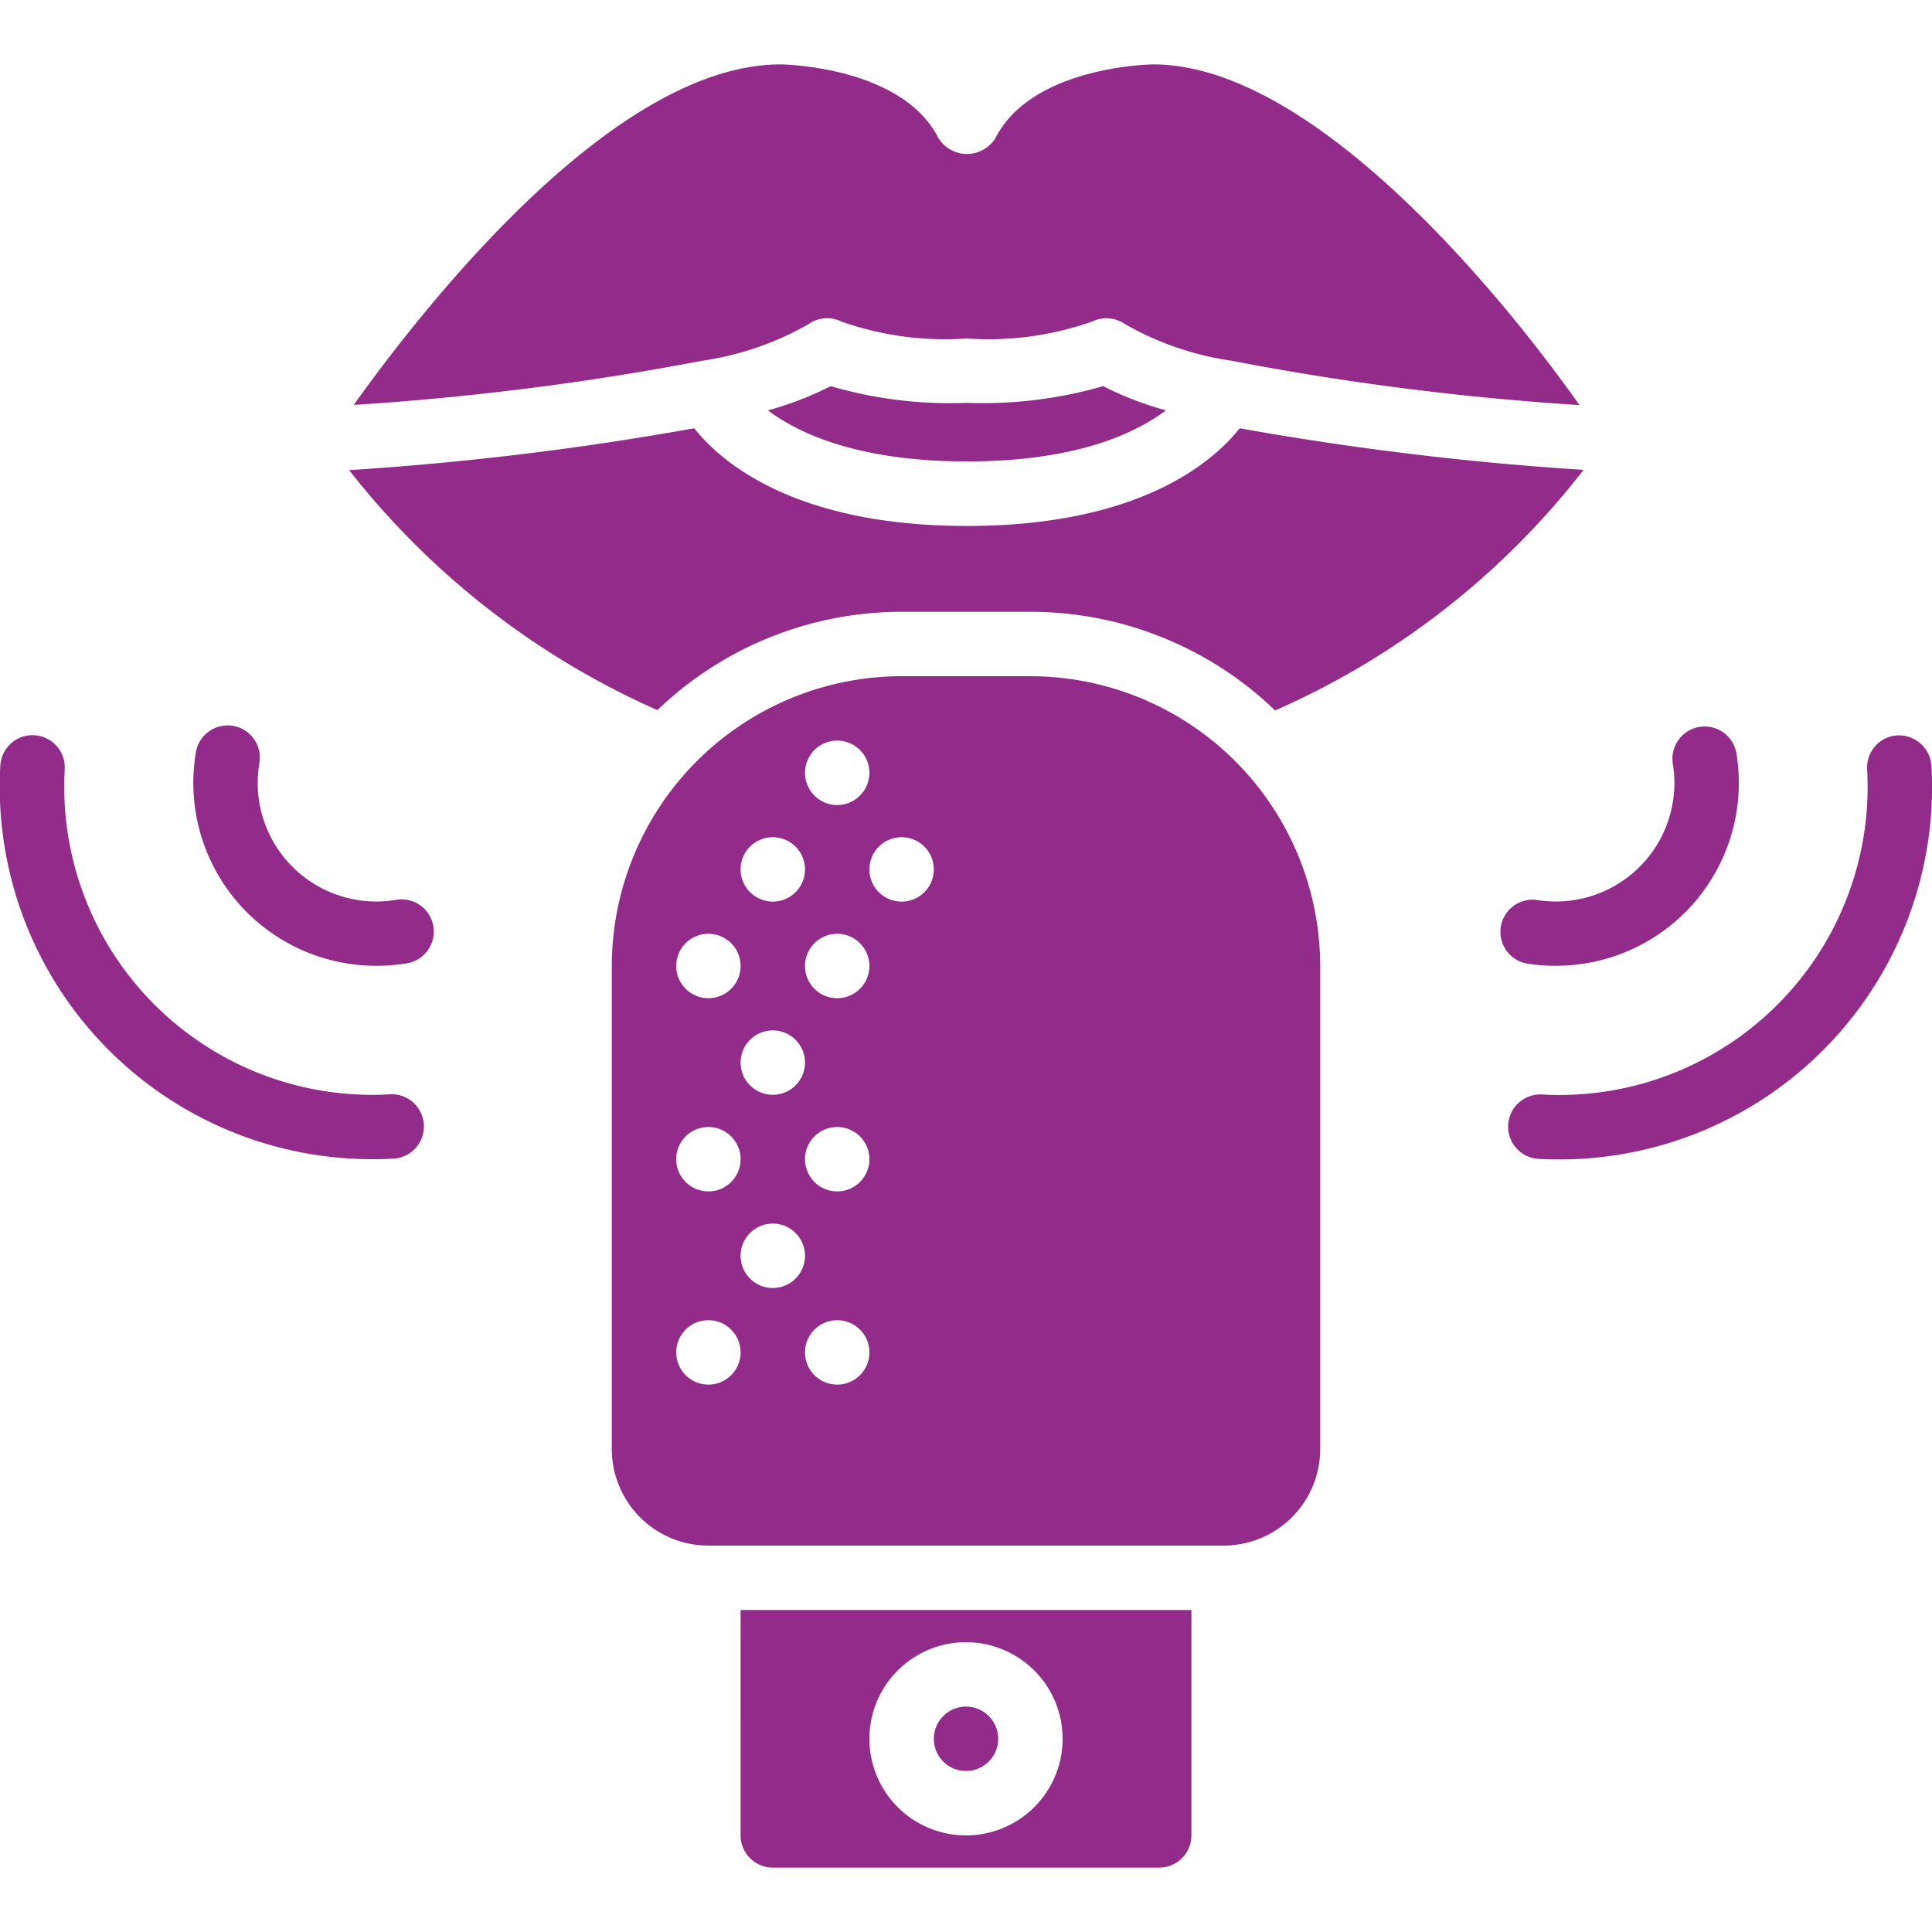 <svg height="300" viewBox="0 0 60 60" width="300" xmlns="http://www.w3.org/2000/svg" version="1.1" xmlns:xlink="http://www.w3.org/1999/xlink" xmlns:svgjs="http://svgjs.dev/svgjs"><g width="100%" height="100%" transform="matrix(1,0,0,1,0,0)"><g id="Icons"><path d="m12.284 27.948a3.683 3.683 0 0 1 -4.232-4.232 1 1 0 1 0 -1.975-.308 5.677 5.677 0 0 0 5.628 6.585 5.641 5.641 0 0 0 .887-.07 1 1 0 1 0 -.308-1.975z" fill="#922b89" fill-opacity="1" data-original-color="#000000ff" stroke="none" stroke-opacity="1"/><path d="m12.11 33.986a9.568 9.568 0 0 1 -10.1-10.1 1 1 0 1 0 -2-.106 11.566 11.566 0 0 0 11.583 12.22q.311 0 .623-.017a1 1 0 1 0 -.106-2z" fill="#922b89" fill-opacity="1" data-original-color="#000000ff" stroke="none" stroke-opacity="1"/><path d="m48.3 29.993a5.678 5.678 0 0 0 5.628-6.585 1 1 0 0 0 -1.977.308 3.682 3.682 0 0 1 -4.23 4.232 1 1 0 0 0 -.309 1.975 5.653 5.653 0 0 0 .888.07z" fill="#922b89" fill-opacity="1" data-original-color="#000000ff" stroke="none" stroke-opacity="1"/><path d="m59.983 23.784a1.013 1.013 0 0 0 -1.052-.946 1 1 0 0 0 -.946 1.052 9.568 9.568 0 0 1 -10.094 10.1 1 1 0 1 0 -.108 2q.312.017.623.017a11.568 11.568 0 0 0 11.577-12.223z" fill="#922b89" fill-opacity="1" data-original-color="#000000ff" stroke="none" stroke-opacity="1"/><path d="m21.805 11.2h.017.008a9.4 9.4 0 0 0 3.27-1.127 1 1 0 0 1 1.027-.089 9.6 9.6 0 0 0 3.884.527 9.68 9.68 0 0 0 3.922-.531 1.016 1.016 0 0 1 1.018.093 9.362 9.362 0 0 0 3.275 1.127h.005a.121.121 0 0 0 .019 0l.012.006a85.788 85.788 0 0 0 10.79 1.374c-2.608-3.69-8.367-10.58-13.238-10.58-.035 0-3.749.042-4.895 2.28a1.041 1.041 0 0 1 -1.78 0c-1.146-2.238-4.859-2.28-4.896-2.28-5.094 0-10.861 7.228-13.258 10.575a87.011 87.011 0 0 0 10.81-1.37z" fill="#922b89" fill-opacity="1" data-original-color="#000000ff" stroke="none" stroke-opacity="1"/><circle cx="30" cy="54" r="1" fill="#922b89" fill-opacity="1" data-original-color="#000000ff" stroke="none" stroke-opacity="1"/><path d="m23 57a1 1 0 0 0 1 1h12a1 1 0 0 0 1-1v-7h-14zm7-6a3 3 0 1 1 -3 3 3 3 0 0 1 3-3z" fill="#922b89" fill-opacity="1" data-original-color="#000000ff" stroke="none" stroke-opacity="1"/><path d="m20.415 22.053a10.954 10.954 0 0 1 7.585-3.053h4a10.953 10.953 0 0 1 7.6 3.064 24.665 24.665 0 0 0 9.579-7.472 94.6 94.6 0 0 1 -10.679-1.292c-.809 1.022-3.084 3.034-8.471 3.034s-7.662-2.013-8.471-3.034a94.463 94.463 0 0 1 -10.715 1.3 25 25 0 0 0 9.572 7.453z" fill="#922b89" fill-opacity="1" data-original-color="#000000ff" stroke="none" stroke-opacity="1"/><path d="m32 21h-4a9.011 9.011 0 0 0 -9 9v15a3 3 0 0 0 3 3h16a3 3 0 0 0 3-3v-15a9.011 9.011 0 0 0 -9-9zm-6 2a1 1 0 1 1 -1 1 1 1 0 0 1 1-1zm-2 3a1 1 0 1 1 -1 1 1 1 0 0 1 1-1zm1 7a1 1 0 1 1 -1-1 1 1 0 0 1 1 1zm-3-4a1 1 0 1 1 -1 1 1 1 0 0 1 1-1zm0 6a1 1 0 1 1 -1 1 1 1 0 0 1 1-1zm0 8a1 1 0 1 1 1-1 1 1 0 0 1 -1 1zm2-3a1 1 0 1 1 1-1 1 1 0 0 1 -1 1zm2 3a1 1 0 1 1 1-1 1 1 0 0 1 -1 1zm0-6a1 1 0 1 1 1-1 1 1 0 0 1 -1 1zm0-6a1 1 0 1 1 1-1 1 1 0 0 1 -1 1zm2-3a1 1 0 1 1 1-1 1 1 0 0 1 -1 1z" fill="#922b89" fill-opacity="1" data-original-color="#000000ff" stroke="none" stroke-opacity="1"/><path d="m30.015 12.511a13.168 13.168 0 0 1 -4.217-.519 10.154 10.154 0 0 1 -1.949.752c.942.709 2.788 1.586 6.181 1.586s5.233-.874 6.178-1.586a10.234 10.234 0 0 1 -1.948-.752 13.492 13.492 0 0 1 -4.245.519z" fill="#922b89" fill-opacity="1" data-original-color="#000000ff" stroke="none" stroke-opacity="1"/></g></g></svg>